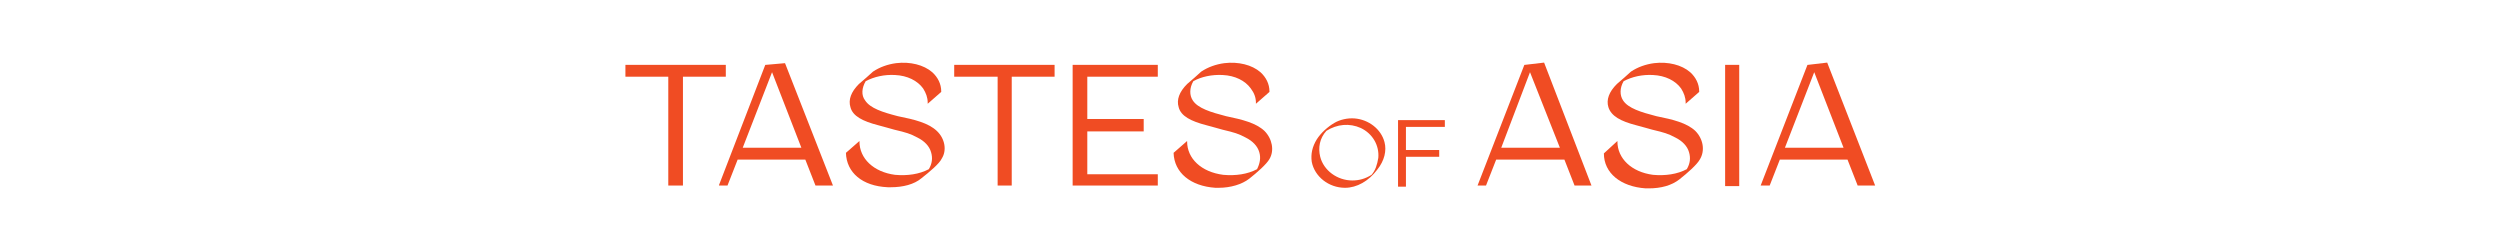 <?xml version="1.0" encoding="utf-8"?>
<!-- Generator: Adobe Illustrator 24.1.0, SVG Export Plug-In . SVG Version: 6.00 Build 0)  -->
<svg version="1.1" id="Layer_1" xmlns="http://www.w3.org/2000/svg" xmlns:xlink="http://www.w3.org/1999/xlink" x="0px" y="0px"
	 viewBox="0 0 443.3 44.5" style="enable-background:new 0 0 443.3 44.5;" xml:space="preserve">
<style type="text/css">
	.st0{fill:#F04C23;}
</style>
<g>
	<polygon class="st0" points="110.9,11.5 110.9,13.6 118.5,13.6 118.5,32.9 121.1,32.9 121.1,13.6 128.7,13.6 128.7,11.5 	"/>
	<path class="st0" d="M139.2,11.2L139.2,11.2l-3.4,0.3h-0.1l-8.2,21.3l0,0.1h1.5l1.8-4.6h12l1.8,4.6h3.1L139.2,11.2z M142.1,26.2
		h-10.4l5.2-13.4L142.1,26.2z"/>
	<path class="st0" d="M166.1,23.2c-1.5-1.4-3.9-2-6.9-2.6c-2.7-0.7-4.9-1.4-5.8-2.8c-0.7-0.9-0.6-2.2,0.1-3.4
		c1.5-0.8,3.3-1.2,5.2-1.1c2.2,0.1,4,1,5,2.4c0.5,0.8,0.8,1.6,0.8,2.5v0.2l2.4-2.1v-0.1c0-1.3-0.6-2.5-1.6-3.4
		c-1.5-1.3-3.9-1.9-6.4-1.6c-1.5,0.2-2.9,0.7-4.1,1.5c-0.2,0.2-2,1.8-2.5,2.2c-1.4,1.4-1.9,2.8-1.5,4.1c0.4,1.6,2.2,2.5,4.9,3.2
		c1.2,0.3,2.1,0.6,2.9,0.8c2.1,0.5,2.8,0.7,4.1,1.4c1.2,0.6,2.1,1.5,2.4,2.6c0.3,1,0.2,2-0.4,3c-1.7,0.9-3.8,1.2-6,1
		c-3.8-0.5-6.3-2.9-6.3-5.9V25l-2.4,2.1v0c0.1,3.5,2.9,5.9,7.4,6.1c0.2,0,0.4,0,0.6,0c2.1,0,4.1-0.5,5.4-1.6
		c1.4-1.1,3.2-2.6,3.6-3.5C167.9,26.7,167.6,24.6,166.1,23.2z"/>
	<polygon class="st0" points="169.2,11.5 169.2,13.6 176.9,13.6 176.9,32.9 179.4,32.9 179.4,13.6 187,13.6 187,11.5 	"/>
	<polygon class="st0" points="205.3,13.6 205.3,11.5 190.2,11.5 190.2,32.9 205.3,32.9 205.3,30.9 192.8,30.9 192.8,23.3 
		202.8,23.3 202.8,21.1 192.8,21.1 192.8,13.6 	"/>
	<path class="st0" d="M224.2,23.2c-1.5-1.4-3.9-2-6.8-2.6c-2.7-0.7-5-1.4-5.9-2.8c-0.6-0.9-0.6-2.2,0.1-3.4c1.4-0.8,3.3-1.2,5.2-1.1
		c2.2,0.1,4,1,5,2.4c0.6,0.8,0.9,1.6,0.9,2.5v0.2l2.4-2.1v-0.1c0-1.3-0.6-2.5-1.6-3.4c-1.5-1.3-3.9-1.9-6.4-1.6
		c-1.5,0.2-2.9,0.7-4.1,1.5c-0.2,0.2-2,1.8-2.5,2.2c-1.4,1.4-1.9,2.8-1.5,4.1c0.4,1.6,2.2,2.5,4.9,3.2c1.2,0.3,2.1,0.6,2.9,0.8
		c2.1,0.5,2.8,0.7,4.1,1.4c1.2,0.6,2.1,1.5,2.4,2.6c0.3,1,0.1,2-0.4,3c-1.7,0.9-3.8,1.2-6,1c-3.9-0.5-6.4-2.9-6.4-5.9V25l-2.4,2.1v0
		c0.1,3.5,3,5.9,7.4,6.2c0.2,0,0.4,0,0.6,0c2.1,0,4.1-0.6,5.4-1.6c1.4-1.1,3.1-2.6,3.6-3.5C226,26.7,225.6,24.6,224.2,23.2z"/>
	<path class="st0" d="M245.5,25.2c-0.6-2.3-2.8-4-5.3-4.2c-1.2-0.1-2.6,0.2-3.6,0.8c-1.2,0.7-2.4,1.8-3.1,2.9
		c-0.8,1.3-1.1,2.6-0.9,4c0.5,2.6,3,4.6,5.9,4.6c2.1,0,4.2-1.2,5.7-3.2C245.5,28.5,245.9,26.7,245.5,25.2z M243.2,31L243.2,31
		L243.2,31c-1.1,0.7-2.2,1-3.4,1c-2.7,0-5.1-1.8-5.7-4.2c-0.4-1.6-0.1-3.3,1.1-4.6c1.9-1.2,4.1-1.4,6.1-0.5c2.1,1,3.3,3.1,3.1,5.3
		C244.2,29.2,243.9,30.2,243.2,31z"/>
	<polygon class="st0" points="256.2,22.5 256.2,21.3 247.9,21.3 247.9,33.1 249.3,33.1 249.3,27.8 255.2,27.8 255.2,26.6 
		249.3,26.6 249.3,22.5 	"/>
	<path class="st0" d="M273.8,11.1l-3.4,0.4h-0.1L262,32.9h1.5l1.8-4.6h12.1l1.8,4.6h3L273.8,11.1z M276.6,26.2h-10.4l5.1-13.4
		L276.6,26.2z"/>
	<path class="st0" d="M300.6,23.2c-1.5-1.4-3.9-2-6.9-2.6c-2.7-0.7-5-1.4-5.9-2.8c-0.6-0.9-0.6-2.2,0.1-3.4c1.5-0.8,3.3-1.2,5.2-1.1
		c2.2,0.1,4,1,5,2.4c0.5,0.8,0.8,1.6,0.8,2.5v0.2l2.4-2.1v-0.1c0-1.3-0.6-2.5-1.6-3.4c-1.5-1.3-3.9-1.9-6.4-1.6
		c-1.5,0.2-2.9,0.7-4.1,1.5c-0.2,0.2-2,1.8-2.5,2.2c-1.4,1.4-1.9,2.8-1.5,4.1c0.5,1.6,2.2,2.5,4.9,3.2c1.2,0.3,2.1,0.6,2.9,0.8
		c2.1,0.5,2.8,0.7,4.1,1.4c1.2,0.6,2.1,1.5,2.4,2.6c0.3,1,0.2,2-0.4,3c-1.7,0.9-3.8,1.2-6,1c-3.8-0.5-6.3-2.9-6.3-5.9V25l-2.4,2.2v0
		c0,3.5,3,5.9,7.4,6.2c0.2,0,0.4,0,0.6,0c2.1,0,4-0.5,5.4-1.6c1.4-1.1,3.1-2.6,3.6-3.5C302.4,26.7,302,24.6,300.6,23.2z"/>
	<rect x="305.9" y="11.5" class="st0" width="2.5" height="21.5"/>
	<path class="st0" d="M324,11.1l-3.4,0.4h-0.1l-8.3,21.4h1.6l1.8-4.6h12l1.8,4.6h3.1L324,11.1z M326.9,26.2h-10.4l5.2-13.4
		L326.9,26.2z"/>
</g>
</svg>
